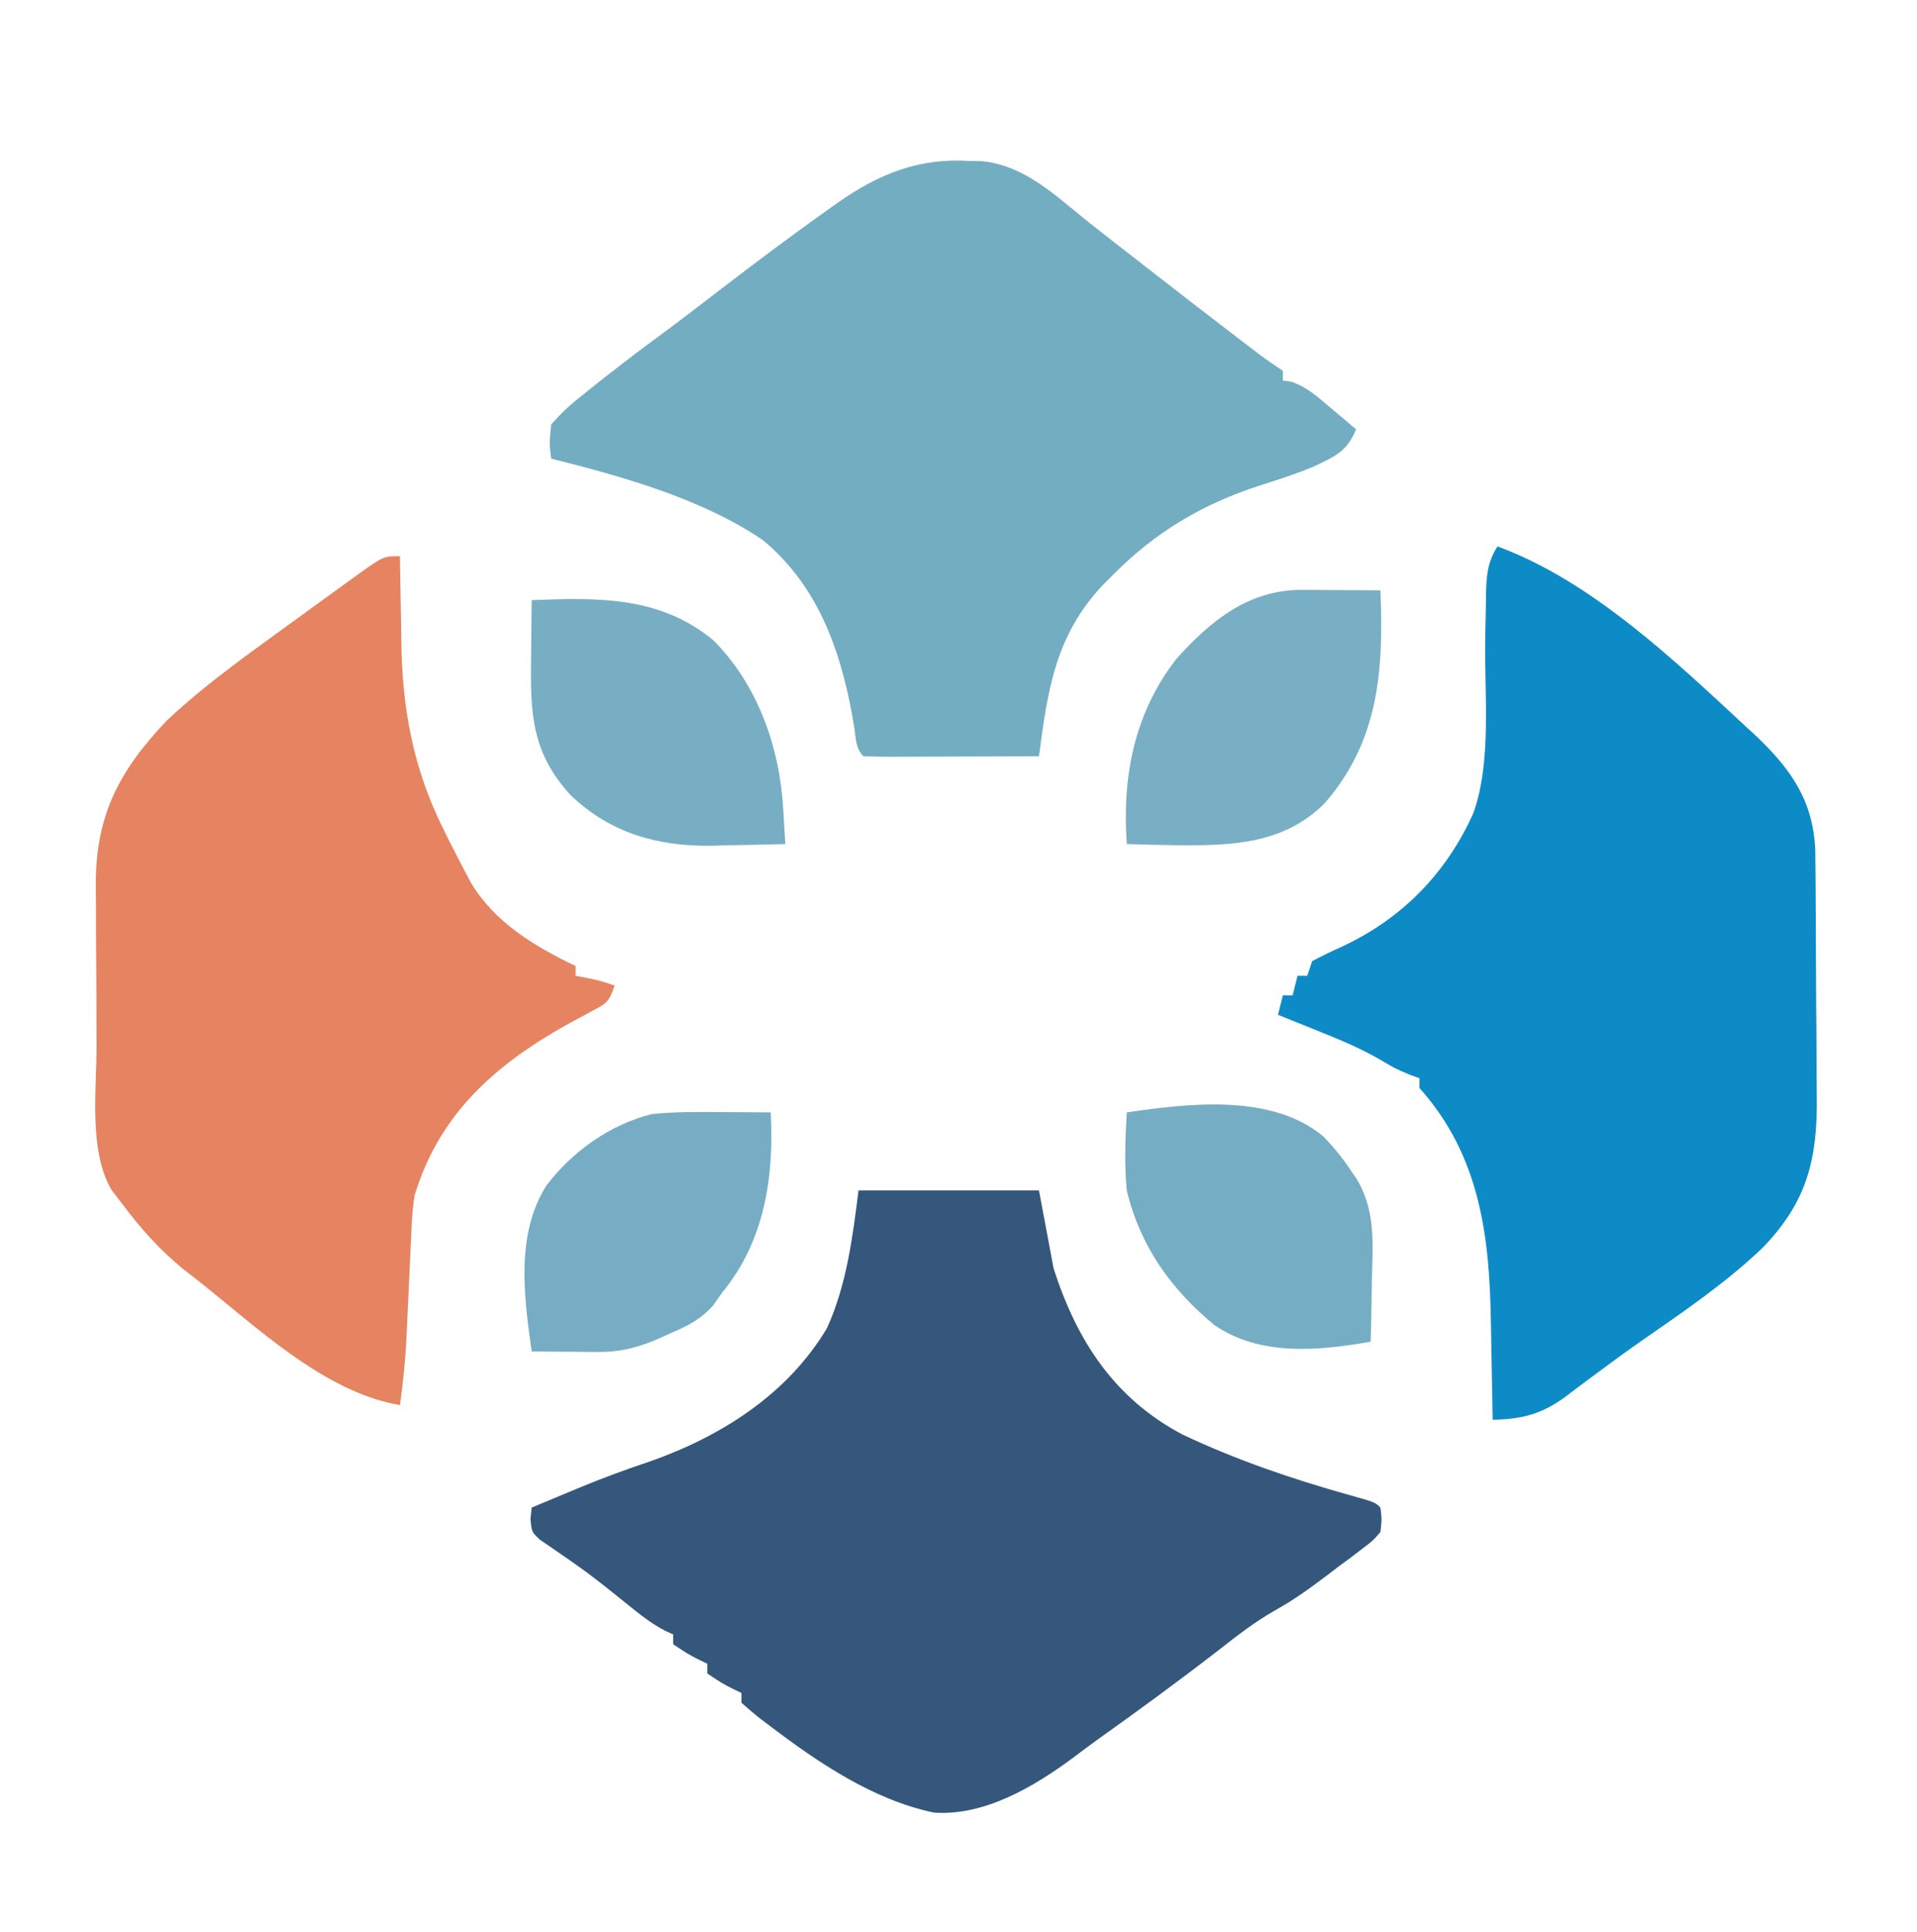 <svg height="396" width="393" xmlns="http://www.w3.org/2000/svg" version="1.1">
<style>
  path {
    transition: fill 0.3s ease;
  }
  @media (prefers-color-scheme: dark) {
    .background { fill: transparent; }
    .primary { fill: #4B91C9; }
    .secondary { fill:rgb(163, 210, 233); }
    .accent { fill: #F4A683; }
    .highlight { fill: #93C5DA; }
    .white { fill: #F9FAFB; }
  }
</style>
<path transform="translate(0,0)" fill="transparent" d="M0 0 C129.69 0 259.38 0 393 0 C393 130.68 393 261.36 393 396 C263.31 396 133.62 396 0 396 C0 265.32 0 134.64 0 0 Z" class="background"></path>
<path transform="translate(176,244)" fill="#35577C" d="M0 0 C12.21 0 24.42 0 37 0 C37.99 5.28 38.98 10.56 40 16 C44.756 30.812 52.503 42.724 66.5 50.062 C77.524 55.263 88.955 59.161 100.68 62.44 C105.907 63.907 105.907 63.907 107 65 C107.293 67.349 107.293 67.349 107 70 C105.459 71.789 105.459 71.789 103.309 73.41 C102.138 74.306 102.138 74.306 100.943 75.221 C100.116 75.828 99.289 76.436 98.438 77.062 C97.238 77.98 97.238 77.98 96.014 78.916 C92.58 81.509 89.173 83.989 85.398 86.062 C81.361 88.364 77.835 91.072 74.188 93.938 C65.897 100.364 57.447 106.54 48.905 112.628 C47.3 113.784 45.716 114.969 44.137 116.16 C36.113 122.135 25.822 128.259 15.484 127.516 C3.03 124.931 -8.263 117.262 -18.25 109.688 C-19.11 109.038 -19.11 109.038 -19.988 108.376 C-21.367 107.302 -22.689 106.156 -24 105 C-24 104.34 -24 103.68 -24 103 C-24.598 102.711 -25.196 102.422 -25.812 102.125 C-28 101 -28 101 -31 99 C-31 98.34 -31 97.68 -31 97 C-31.598 96.711 -32.196 96.422 -32.812 96.125 C-35 95 -35 95 -38 93 C-38 92.34 -38 91.68 -38 91 C-38.578 90.733 -39.155 90.466 -39.75 90.191 C-42.071 88.962 -43.952 87.578 -46 85.938 C-55.409 78.362 -55.409 78.362 -65.355 71.547 C-67 70 -67 70 -67.25 67.312 C-67.126 66.168 -67.126 66.168 -67 65 C-64.46 63.933 -61.919 62.87 -59.375 61.812 C-58.216 61.33 -58.216 61.33 -57.034 60.838 C-52.341 58.903 -47.632 57.164 -42.812 55.562 C-28.153 50.395 -14.598 41.823 -6.469 28.23 C-2.435 19.358 -1.198 9.586 0 0 Z" class="primary"></path>
<path transform="translate(307,112)" fill="#0D8BC7" d="M0 0 C19.224 7.045 36.262 23.322 51 37 C51.65 37.596 52.299 38.191 52.969 38.805 C60.184 45.672 64.681 52.058 65.147 62.198 C65.157 63.345 65.167 64.491 65.177 65.673 C65.19 66.982 65.203 68.29 65.216 69.638 C65.224 71.056 65.232 72.473 65.238 73.891 C65.242 74.612 65.246 75.333 65.251 76.076 C65.271 79.894 65.286 83.711 65.295 87.529 C65.306 91.447 65.341 95.364 65.38 99.282 C65.407 102.318 65.415 105.353 65.418 108.389 C65.423 109.832 65.435 111.275 65.453 112.718 C65.61 125.576 63.493 134.229 54.461 143.641 C46.856 150.932 38.158 156.82 29.527 162.816 C26.455 164.957 23.436 167.154 20.441 169.402 C19.325 170.228 19.325 170.228 18.186 171.069 C16.771 172.117 15.365 173.178 13.972 174.255 C9.085 177.834 5.043 178.885 -1 179 C-1.015 177.983 -1.029 176.966 -1.044 175.917 C-1.103 172.074 -1.18 168.231 -1.262 164.388 C-1.295 162.738 -1.323 161.087 -1.346 159.437 C-1.603 141.501 -3.525 124.942 -16 111 C-16 110.34 -16 109.68 -16 109 C-17.021 108.629 -17.021 108.629 -18.062 108.25 C-21 107 -21 107 -24.125 105.156 C-28.239 102.779 -32.532 101.009 -36.938 99.25 C-37.717 98.934 -38.496 98.618 -39.299 98.293 C-41.197 97.524 -43.098 96.761 -45 96 C-44.67 94.68 -44.34 93.36 -44 92 C-43.34 92 -42.68 92 -42 92 C-41.67 90.68 -41.34 89.36 -41 88 C-40.34 88 -39.68 88 -39 88 C-38.67 87.01 -38.34 86.02 -38 85 C-35.898 83.872 -33.741 82.846 -31.562 81.875 C-19.434 76.113 -10.515 66.999 -4.938 54.647 C-1.158 43.976 -2.702 30.283 -2.523 19.023 C-2.484 16.63 -2.432 14.237 -2.379 11.844 C-2.37 11.115 -2.362 10.385 -2.353 9.634 C-2.263 5.946 -2.03 3.139 0 0 Z" class="secondary"></path>
<path transform="translate(199,33)" fill="#73ADC2" d="M0 0 C0.737 0.01 1.475 0.021 2.234 0.031 C10.967 0.852 17.238 6.968 23.813 12.249 C26.744 14.595 29.713 16.891 32.681 19.189 C34.938 20.938 37.188 22.693 39.438 24.449 C44.086 28.073 48.757 31.667 53.438 35.25 C54.153 35.799 54.869 36.348 55.607 36.914 C56.272 37.422 56.936 37.93 57.621 38.453 C58.203 38.898 58.785 39.343 59.385 39.802 C60.888 40.917 62.443 41.962 64 43 C64 43.66 64 44.32 64 45 C64.541 45.071 65.083 45.142 65.641 45.215 C68.961 46.32 71.087 48.312 73.75 50.562 C74.735 51.389 75.72 52.215 76.734 53.066 C77.482 53.704 78.23 54.343 79 55 C77.15 59.629 74.448 60.662 70.102 62.723 C66.676 64.133 63.22 65.26 59.688 66.375 C47.661 70.215 37.888 75.971 29 85 C28.341 85.66 27.683 86.32 27.004 87 C17.332 97.317 15.772 108.485 14 122 C8.891 122.025 3.783 122.043 -1.326 122.055 C-3.065 122.06 -4.804 122.067 -6.544 122.075 C-9.038 122.088 -11.533 122.093 -14.027 122.098 C-14.81 122.103 -15.592 122.108 -16.398 122.113 C-18.266 122.113 -20.133 122.062 -22 122 C-23.672 120.328 -23.534 118.13 -23.899 115.884 C-26.286 101.369 -30.878 87.397 -42.625 77.688 C-55.113 69.2 -71.478 64.645 -86 61 C-86.391 57.867 -86.391 57.867 -86 54 C-83.934 51.659 -82.18 49.997 -79.75 48.125 C-79.108 47.605 -78.466 47.084 -77.805 46.548 C-75.888 45.006 -73.951 43.498 -72 42 C-71.055 41.27 -70.11 40.541 -69.137 39.789 C-67.27 38.379 -65.393 36.983 -63.508 35.598 C-59.809 32.878 -56.176 30.074 -52.536 27.277 C-44.96 21.464 -37.349 15.715 -29.562 10.188 C-28.544 9.46 -28.544 9.46 -27.505 8.718 C-18.848 2.635 -10.666 -0.706 0 0 Z" class="highlight"></path>
<path transform="translate(82,114)" fill="#E68361" d="M0 0 C0.014 1.336 0.014 1.336 0.028 2.699 C0.073 6.083 0.135 9.465 0.208 12.848 C0.235 14.297 0.257 15.747 0.271 17.197 C0.414 30.958 2.643 43.422 8.875 55.875 C9.225 56.588 9.575 57.302 9.936 58.037 C10.935 60.037 11.959 62.021 13 64 C13.725 65.383 13.725 65.383 14.465 66.793 C19.367 75.048 27.515 79.932 36 84 C36 84.66 36 85.32 36 86 C36.763 86.144 37.526 86.289 38.312 86.438 C41 87 41 87 44 88 C42.824 91.529 42.287 91.678 39.133 93.348 C37.935 94 37.935 94 36.714 94.666 C35.86 95.127 35.005 95.588 34.125 96.062 C19.461 104.294 8.043 114.34 3 131 C2.549 133.718 2.404 136.405 2.305 139.156 C2.267 139.903 2.229 140.649 2.19 141.419 C2.073 143.779 1.973 146.139 1.875 148.5 C1.766 150.861 1.654 153.221 1.538 155.581 C1.468 157.042 1.402 158.502 1.341 159.963 C1.129 164.686 0.635 169.314 0 174 C-15.765 171.312 -29.737 157.615 -42 148 C-42.844 147.348 -43.689 146.695 -44.559 146.023 C-49.236 142.147 -53.123 137.868 -56.75 133 C-57.918 131.484 -57.918 131.484 -59.109 129.938 C-63.894 121.823 -62.168 109.2 -62.203 100.051 C-62.209 98.872 -62.215 97.693 -62.22 96.479 C-62.23 94.009 -62.236 91.54 -62.24 89.07 C-62.25 85.311 -62.281 81.553 -62.312 77.795 C-62.319 75.38 -62.324 72.965 -62.328 70.551 C-62.34 69.44 -62.353 68.329 -62.366 67.185 C-62.325 52.998 -57.591 44.041 -47.891 33.766 C-39.33 25.691 -29.483 18.93 -20 12 C-18.751 11.085 -18.751 11.085 -17.477 10.151 C-15.137 8.445 -12.79 6.751 -10.438 5.062 C-9.73 4.548 -9.022 4.034 -8.293 3.505 C-3.35 0 -3.35 0 0 0 Z" class="accent"></path>
<path transform="translate(266.984,120.902)" fill="#78AFC5" d="M0 0 C0.935 0.003 1.869 0.006 2.832 0.01 C3.8 0.018 4.768 0.027 5.766 0.035 C6.749 0.04 7.733 0.044 8.746 0.049 C11.169 0.061 13.592 0.077 16.016 0.098 C16.688 16.405 15.741 30.997 4.496 43.832 C-3.857 52.043 -14.186 52.41 -25.234 52.348 C-28.819 52.296 -32.401 52.216 -35.984 52.098 C-36.953 38.324 -34.486 25.33 -25.871 14.211 C-18.83 6.324 -10.948 -0.067 0 0 Z" class="highlight"></path>
<path transform="translate(109,123)" fill="#77AEC4" d="M0 0 C13.504 -0.509 26.264 -0.877 37.262 8.254 C46.341 17.374 50.836 30.146 51.562 42.75 C51.627 43.796 51.627 43.796 51.693 44.863 C51.799 46.575 51.9 48.288 52 50 C48.063 50.118 44.126 50.188 40.188 50.25 C38.537 50.3 38.537 50.3 36.854 50.352 C25.772 50.482 16.156 47.763 8 40 C0.054 31.311 -0.293 23.458 -0.125 12.062 C-0.116 10.902 -0.107 9.741 -0.098 8.545 C-0.074 5.696 -0.041 2.848 0 0 Z" class="highlight"></path>
<path transform="translate(271.371,232.988)" fill="#75ADC4" d="M0 0 C2.13 2.263 3.918 4.414 5.629 7.012 C5.991 7.536 6.353 8.06 6.726 8.6 C10.622 15.059 10.08 21.676 9.879 29.012 C9.861 30.263 9.843 31.515 9.824 32.805 C9.777 35.875 9.712 38.943 9.629 42.012 C-1.052 43.885 -13.138 45.038 -22.445 38.57 C-31.342 31.266 -37.684 22.293 -40.371 11.012 C-40.883 5.676 -40.68 0.354 -40.371 -4.988 C-27.566 -6.851 -10.628 -8.912 0 0 Z" class="highlight"></path>
<path transform="translate(147.875,227.938)" fill="#76ADC4" d="M0 0 C0.975 0.005 1.949 0.009 2.953 0.014 C5.344 0.025 7.734 0.042 10.125 0.062 C10.855 13.402 8.836 26.501 0.125 37.062 C-0.463 37.899 -1.051 38.736 -1.656 39.598 C-4.316 42.552 -6.744 43.73 -10.375 45.312 C-11.499 45.813 -12.623 46.313 -13.781 46.828 C-17.73 48.404 -20.953 49.191 -25.203 49.16 C-26.002 49.157 -26.802 49.154 -27.625 49.15 C-28.45 49.142 -29.275 49.134 -30.125 49.125 C-30.965 49.12 -31.806 49.116 -32.672 49.111 C-34.74 49.1 -36.807 49.082 -38.875 49.062 C-40.461 37.76 -42.19 25.17 -35.875 15.062 C-30.541 8.072 -22.819 2.531 -14.219 0.406 C-9.473 -0.082 -4.767 -0.042 0 0 Z" class="highlight"></path>
</svg>
